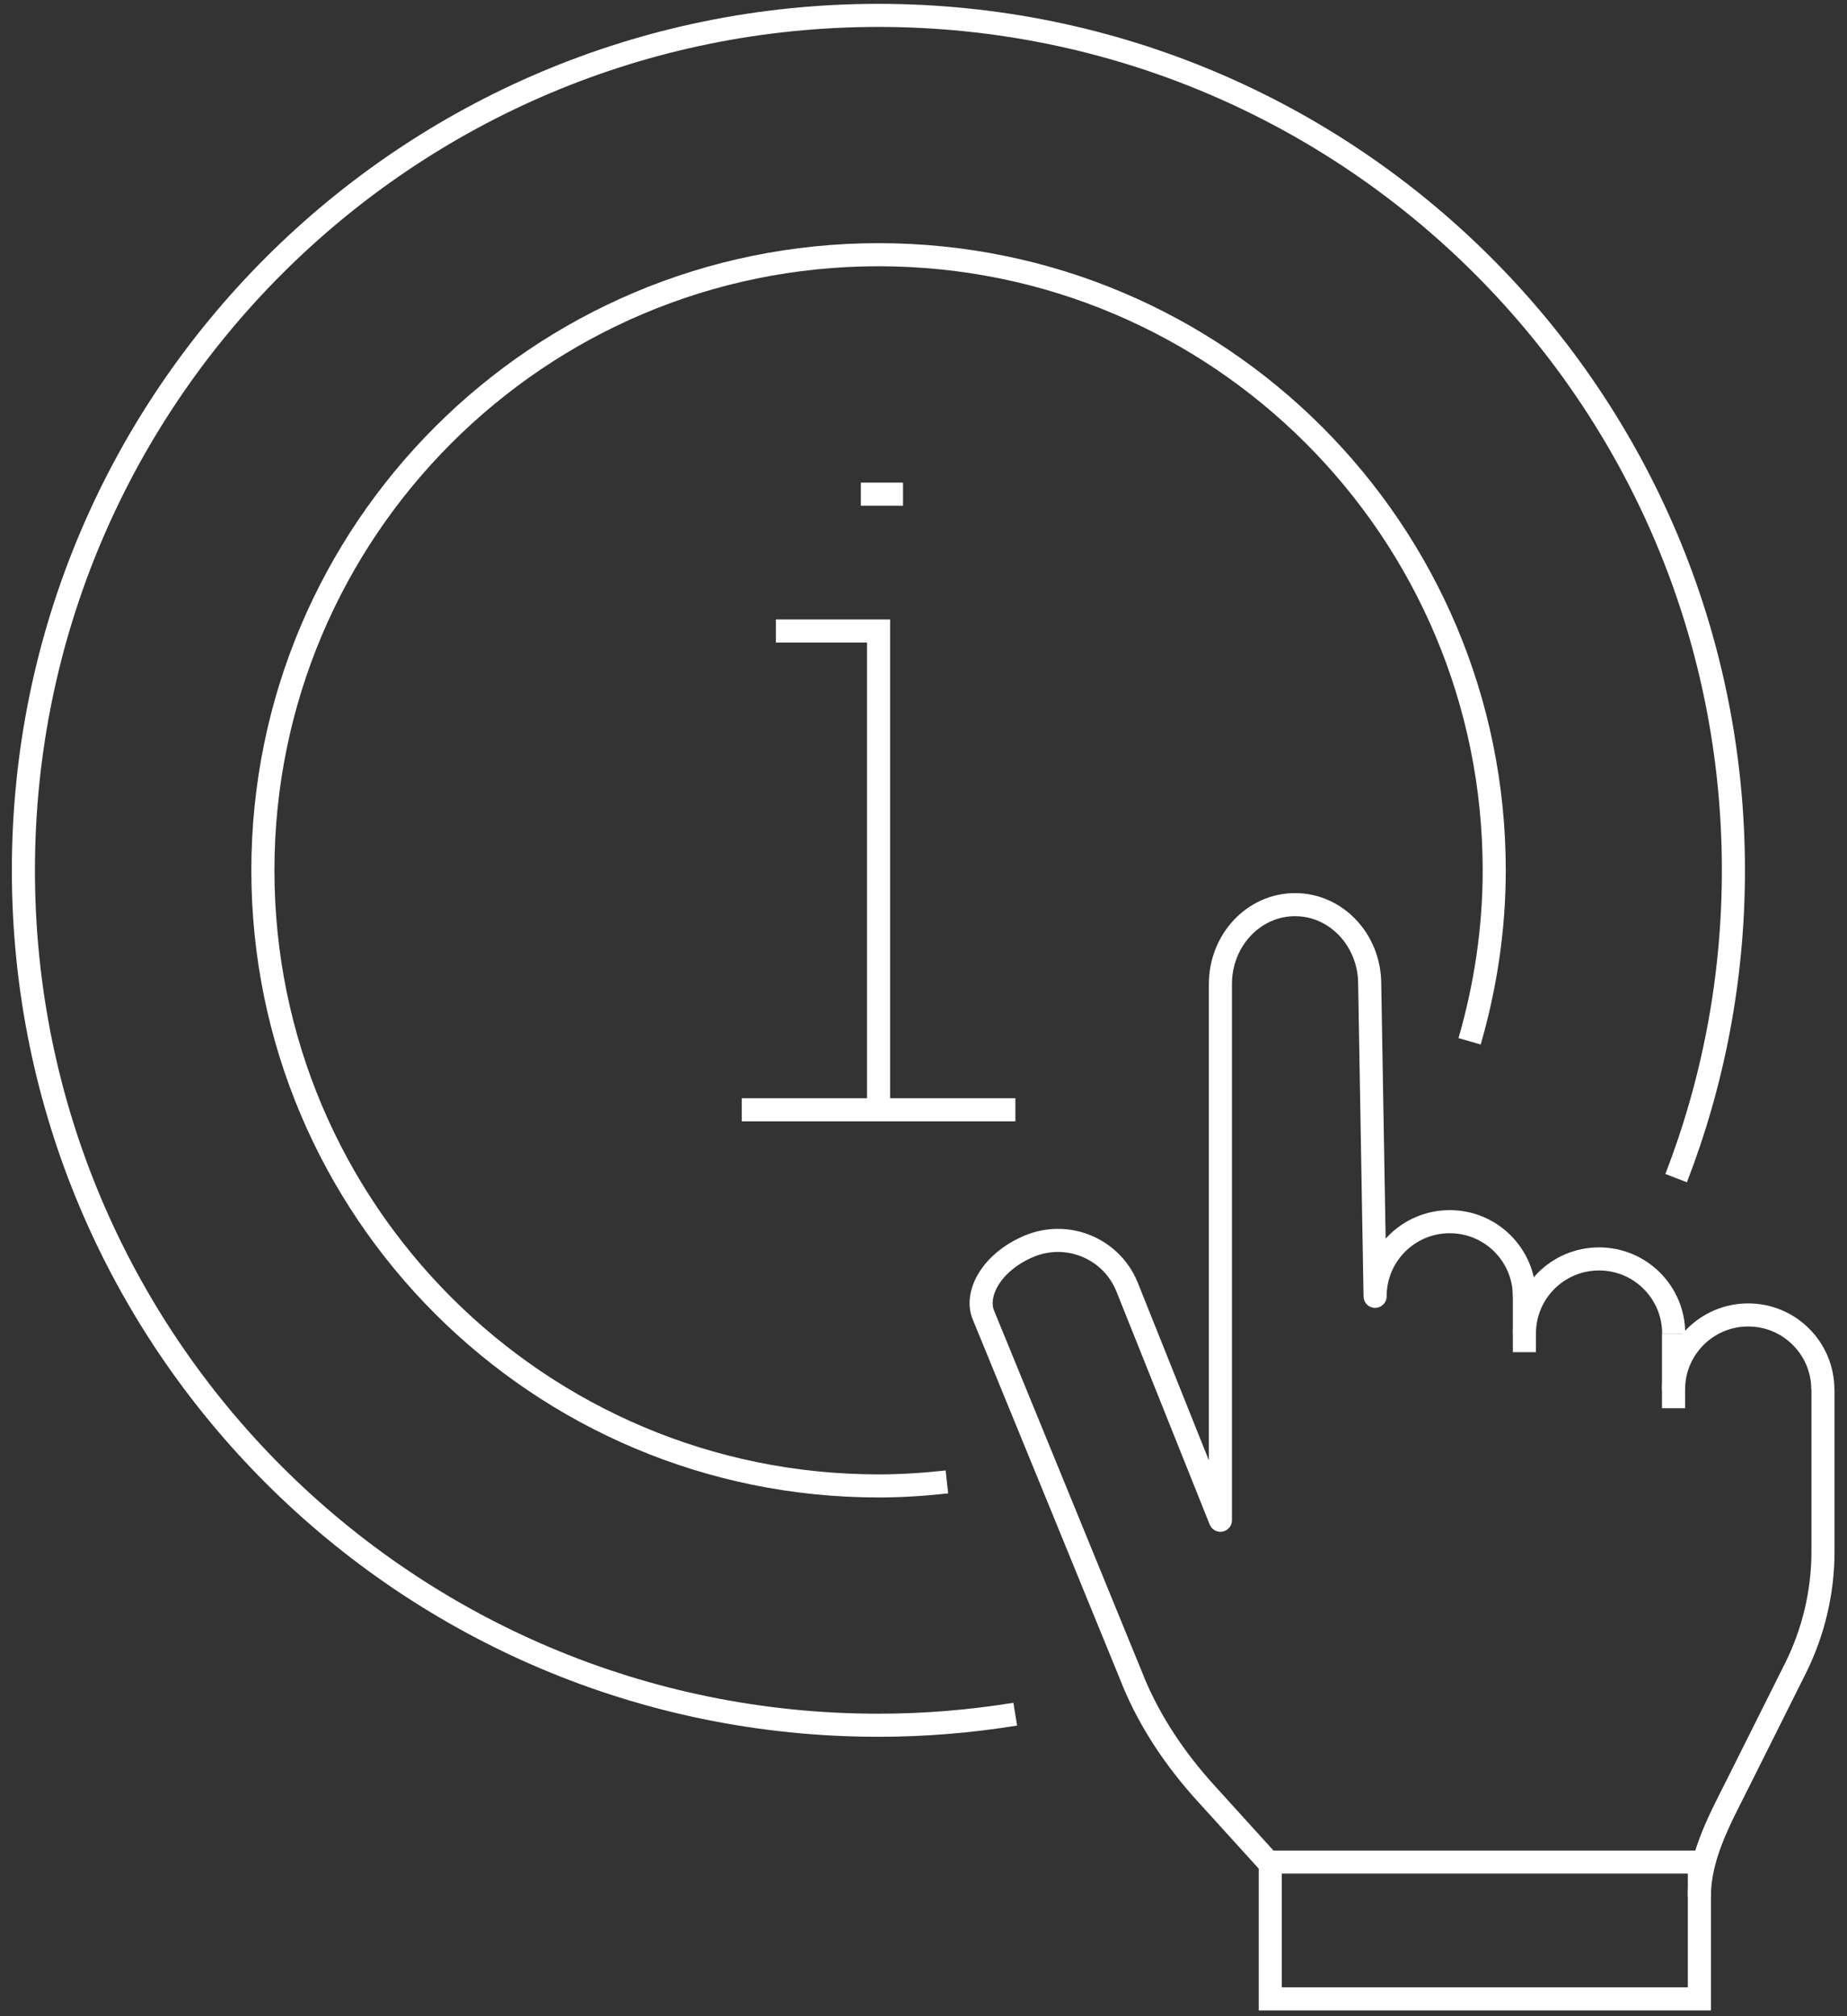 <svg width="120px" height="131px" viewBox="0 0 120 131" version="1.1" xmlns="http://www.w3.org/2000/svg" xmlns:xlink="http://www.w3.org/1999/xlink">
    <rect x="0" y="0" width="120" height="131" fill="#333333" stroke="none"/>
    <g id="Page-1" stroke="none" stroke-width="1" fill="none" fill-rule="evenodd">
        <g id="icon3" transform="translate(1, 1)" stroke="#FFFFFF" stroke-width="1.5">
            <g id="Group" transform="translate(62, 57)">
                <path d="M45.73,32.29 C45.73,29.61 47.9,27.44 50.58,27.44 C53.26,27.44 55.43,29.61 55.43,32.29" id="XMLID_6647_" stroke-linejoin="round"></path>
                <path d="M36.04,28.65 C36.04,25.97 38.21,23.8 40.89,23.8 C43.57,23.8 45.74,25.97 45.74,28.65" id="XMLID_6646_" stroke-linejoin="round"></path>
                <path d="M36.04,25.01 L36.04,29.86" id="XMLID_6645_" stroke-linejoin="round"></path>
                <path d="M45.73,28.65 L45.73,33.5" id="XMLID_6643_" stroke-linejoin="round"></path>
                <path d="M20.14,63.8 L15.33,58.5 C13.38,56.35 11.74,53.93 10.63,51.25 C10.62,51.23 10.61,51.21 10.61,51.19 C8.3,45.55 3.25,33.18 0.89,27.44 C0.33,26.09 1.39,24.02 3.85,22.98 C6.32,21.94 9.16,23.09 10.2,25.56 L16.29,40.78 L16.29,40.78 L16.29,5.94 C16.29,3.09 18.46,0.78 21.14,0.78 C23.82,0.78 25.99,3.09 25.99,5.94 L26.34,26.23 C26.34,23.55 28.51,21.38 31.19,21.38 C33.87,21.38 36.04,23.55 36.04,26.23" id="XMLID_6642_" stroke-linejoin="round"></path>
                <path d="M47.41,65.21 C47.41,62.57 48.78,60.14 49.96,57.78 L53.64,50.42 C54.82,48.06 55.44,45.45 55.44,42.81 L55.44,32.28" id="XMLID_6641_" stroke-linejoin="round"></path>
                <rect id="XMLID_6640_" x="19.53" y="62.99" width="27.88" height="8.89"></rect>
            </g>
            <g id="Group" transform="translate(47, 30)">
                <g transform="translate(0, 10)" id="Path">
                    <path d="M0.19,31.11 L17.97,31.11"></path>
                    <polyline points="2.41 0 9.08 0 9.08 31.11"></polyline>
                </g>
                <path d="M7.93,1.11 L10.67,1.11" id="Path"></path>
            </g>
            <path d="M94.48,66.66 C95.5,63.13 96.08,59.41 96.08,55.55 C96.08,33.46 78.17,15.55 56.08,15.55 C33.99,15.55 16.08,33.46 16.08,55.55 C16.08,77.64 33.99,95.55 56.08,95.55 C57.58,95.55 59.06,95.45 60.52,95.29" id="Path"></path>
            <path d="M107.9,75.55 C110.3,69.34 111.62,62.6 111.62,55.55 C111.62,24.87 86.75,1.42108547e-14 56.07,1.42108547e-14 C25.39,1.42108547e-14 0.52,24.87 0.52,55.55 C0.52,86.23 25.39,111.1 56.07,111.1 C59.1,111.1 62.06,110.85 64.96,110.38" id="Path"></path>
        </g>
    </g>
</svg>